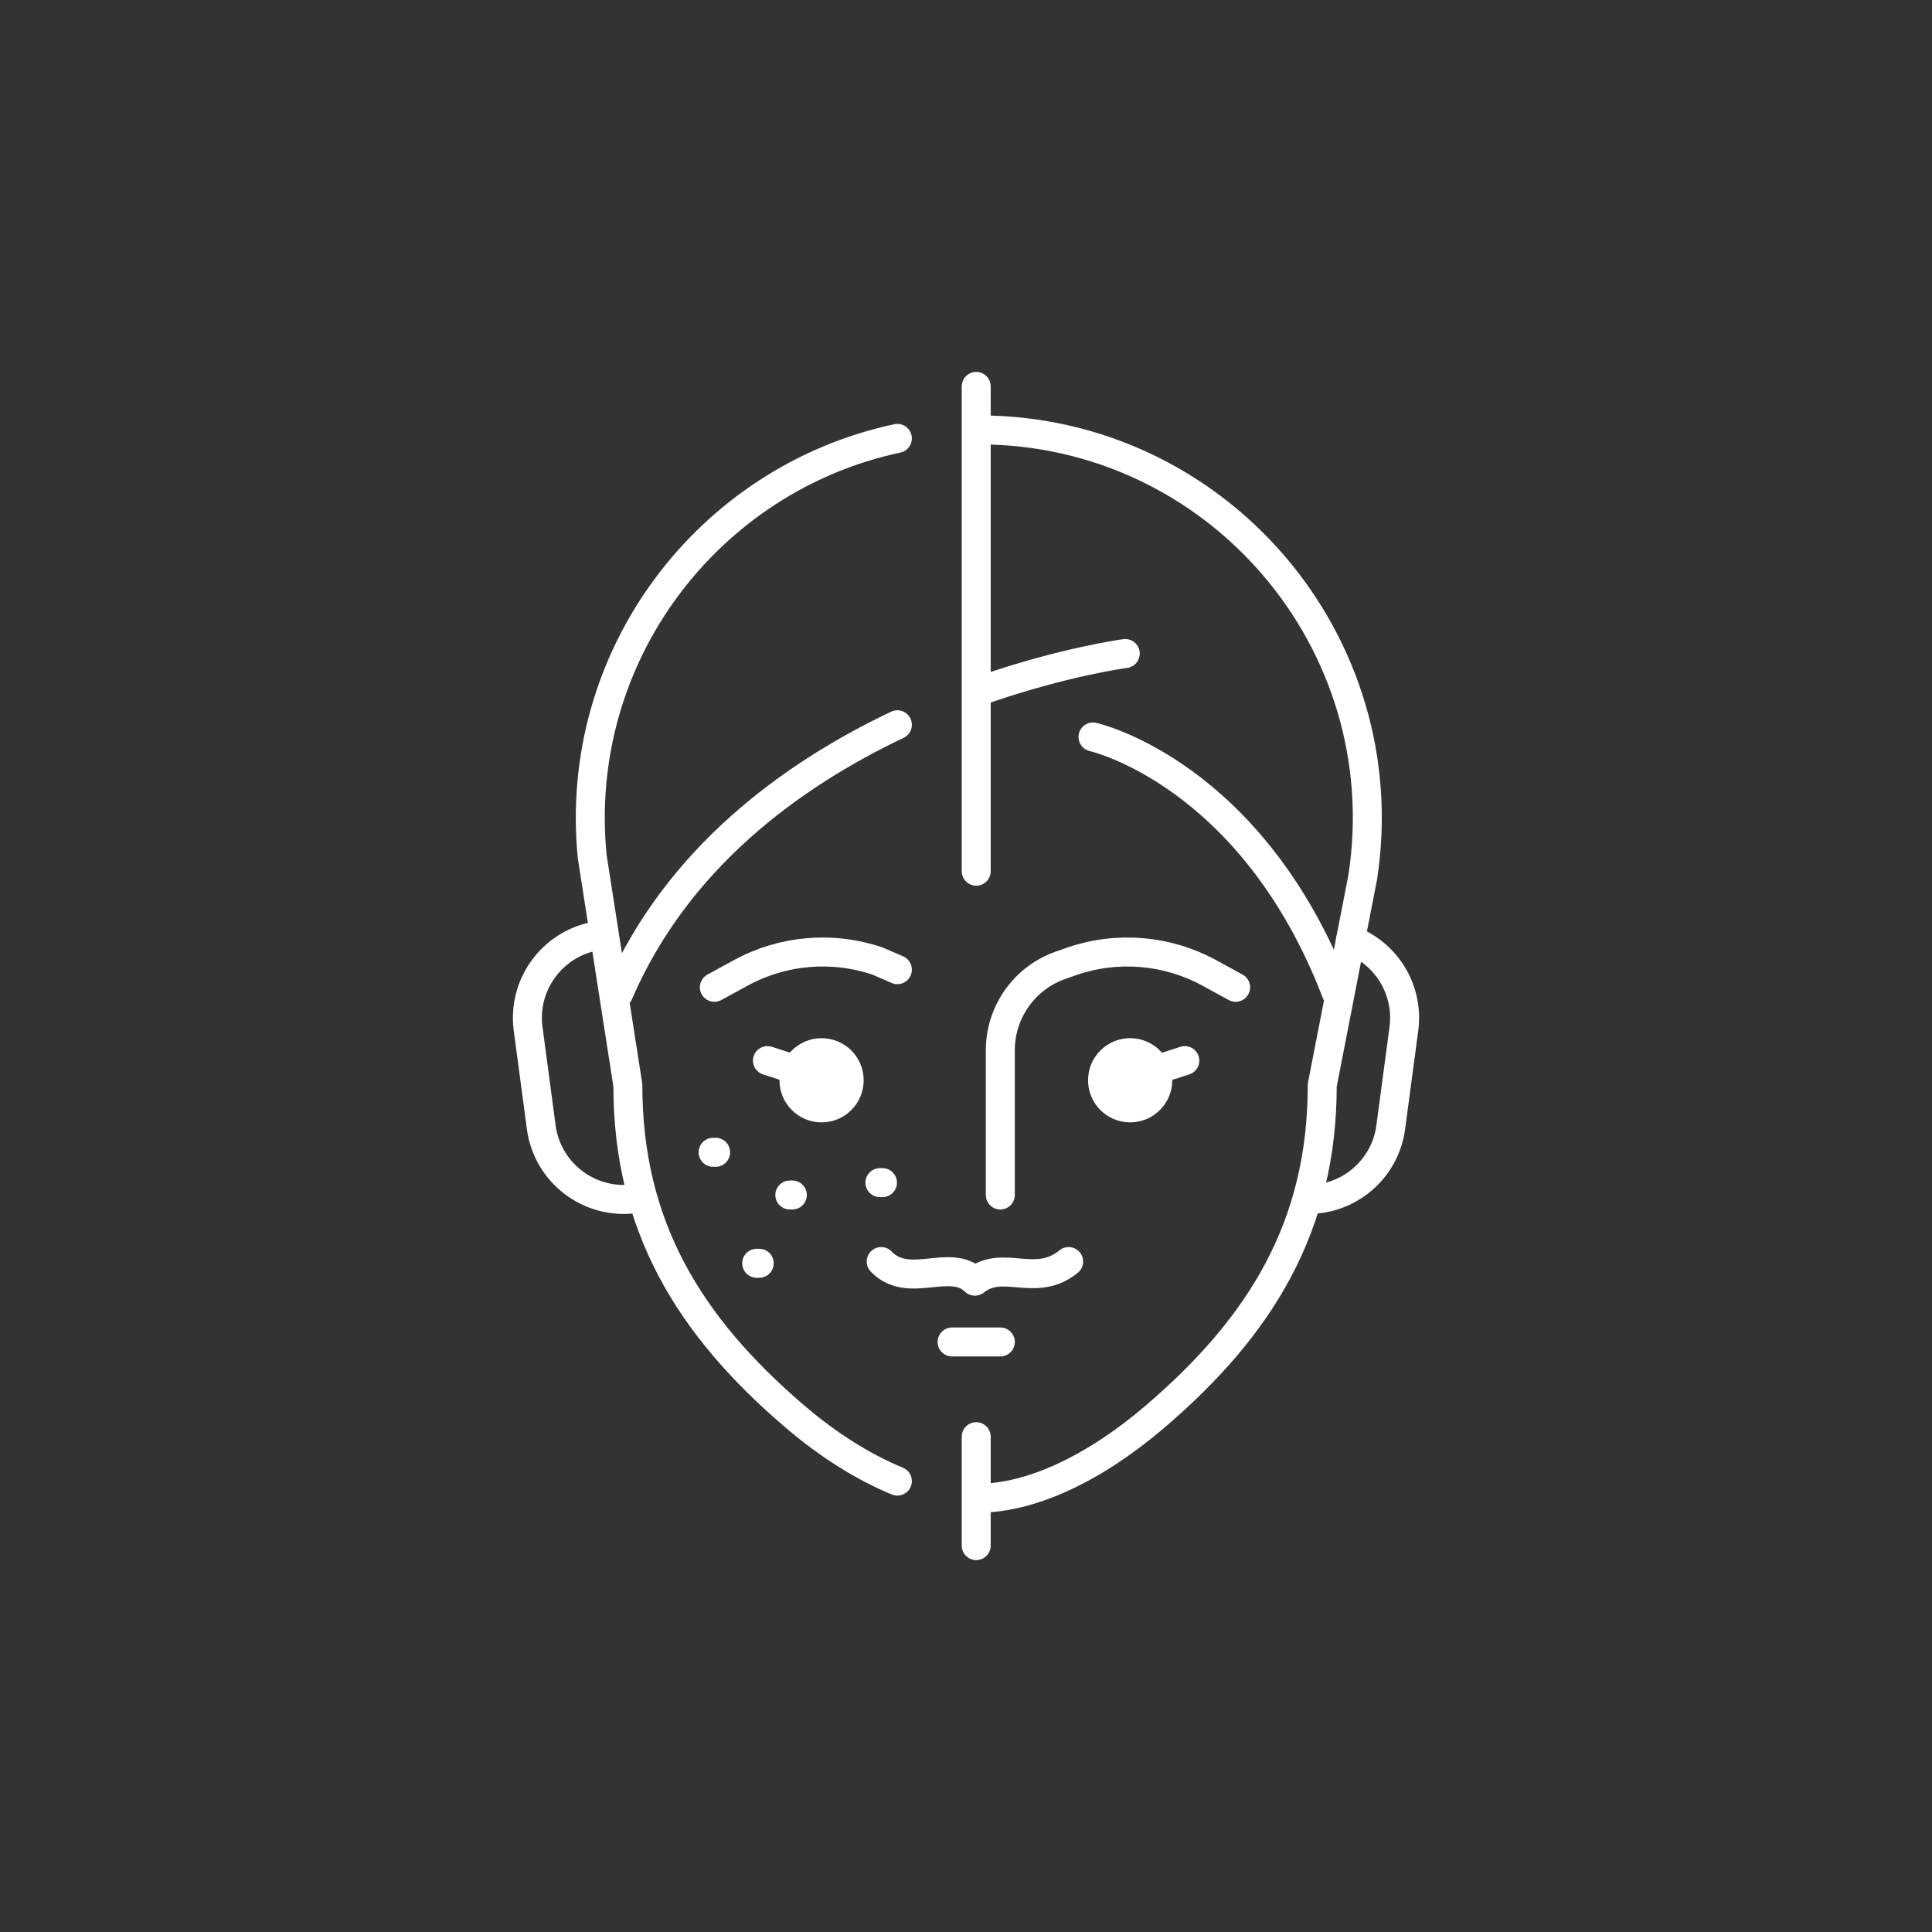 <?xml version="1.0" encoding="utf-8"?>
<!-- Generator: Adobe Illustrator 16.0.0, SVG Export Plug-In . SVG Version: 6.00 Build 0)  -->
<!DOCTYPE svg PUBLIC "-//W3C//DTD SVG 1.1//EN" "http://www.w3.org/Graphics/SVG/1.1/DTD/svg11.dtd">
<svg version="1.1" id="圖層_1" xmlns="http://www.w3.org/2000/svg" xmlns:xlink="http://www.w3.org/1999/xlink" x="0px" y="0px"
	 width="80px" height="80px" viewBox="0 0 80 80" enable-background="new 0 0 80 80" xml:space="preserve">
<rect x="0" y="0" width="80" height="80" fill="#333333" stroke="none"/>
<g>
	<path fill="none" stroke="#FFFFFF" stroke-width="1.2" stroke-linecap="round" stroke-linejoin="round" stroke-miterlimit="10" d="
		M26.541,49.592c-0.084,0.018-0.168,0.032-0.256,0.044c-1.887,0.251-3.621-1.075-3.873-2.96l-0.543-4.071
		c-0.252-1.885,1.074-3.619,2.96-3.871"/>
	<path fill="none" stroke="#FFFFFF" stroke-width="1.2" stroke-linecap="round" stroke-linejoin="round" stroke-miterlimit="10" d="
		M54.188,49.666c1.695-0.006,3.17-1.262,3.4-2.99l0.543-4.071c0.217-1.624-0.735-3.136-2.209-3.684"/>
	<path fill="none" stroke="#FFFFFF" stroke-width="1.2" stroke-linecap="round" stroke-linejoin="round" stroke-miterlimit="10" d="
		M41.421,49.482v-5.995c0-1.595,1.016-3.014,2.525-3.528l0.457-0.161c1.879-0.639,3.938-0.461,5.679,0.492l1.083,0.592"/>
	<path fill="none" stroke="#FFFFFF" stroke-width="1.2" stroke-linecap="round" stroke-linejoin="round" stroke-miterlimit="10" d="
		M37.158,40.152l-0.814-0.354c-1.879-0.639-3.939-0.461-5.68,0.492l-1.083,0.592"/>
	<g>
		<circle fill="#FFFFFF" cx="34.02" cy="44.732" r="1.743"/>
	</g>
	<g>
		<circle fill="#FFFFFF" cx="46.797" cy="44.732" r="1.743"/>
	</g>
	<path fill="none" stroke="#FFFFFF" stroke-width="1.2" stroke-linecap="round" stroke-linejoin="round" stroke-miterlimit="10" d="
		M47.411,44.451l1.65-0.534"/>
	<path fill="none" stroke="#FFFFFF" stroke-width="1.2" stroke-linecap="round" stroke-linejoin="round" stroke-miterlimit="10" d="
		M33.428,44.451l-1.649-0.534"/>
	<path fill="none" stroke="#FFFFFF" stroke-width="1.2" stroke-linecap="round" stroke-linejoin="round" stroke-miterlimit="10" d="
		M37.158,61.329c-1.404-0.577-2.852-1.488-4.22-2.654c-4.425-3.776-6.94-7.921-6.94-13.737l-1.476-9.468
		c-0.821-8.311,4.811-15.652,12.636-17.317"/>
	<path fill="none" stroke="#FFFFFF" stroke-width="1.2" stroke-linecap="round" stroke-linejoin="round" stroke-miterlimit="10" d="
		M40.53,17.801c9.852,0,17.39,8.777,15.899,18.517l-1.678,8.62c0,5.816-2.517,9.961-6.942,13.737
		c-2.461,2.099-5.074,3.364-7.333,3.364"/>
	<path fill="none" stroke="#FFFFFF" stroke-width="1.2" stroke-linecap="round" stroke-linejoin="round" stroke-miterlimit="10" d="
		M37.158,30.011c-4.372,2.077-9.127,5.521-11.544,11.131"/>
	<path fill="none" stroke="#FFFFFF" stroke-width="1.2" stroke-linecap="round" stroke-linejoin="round" stroke-miterlimit="10" d="
		M46.595,27.061c0,0-2.53,0.335-5.892,1.504"/>
	<path fill="none" stroke="#FFFFFF" stroke-width="1.2" stroke-linecap="round" stroke-linejoin="round" stroke-miterlimit="10" d="
		M45.259,30.516c0,0,6.586,1.47,10.089,10.626"/>
	<path fill="none" stroke="#FFFFFF" stroke-width="1.2" stroke-linecap="round" stroke-linejoin="round" stroke-miterlimit="10" d="
		M36.489,52.238c1.137,1.188,2.856-0.189,3.88,0.813c1.154-0.94,2.504,0.31,3.881-0.813"/>
	<path fill="none" stroke="#FFFFFF" stroke-width="1.2" stroke-linecap="round" stroke-linejoin="round" stroke-miterlimit="10" d="
		M39.424,55.568h1.997"/>
	<path fill="none" stroke="#FFFFFF" stroke-width="1.2" stroke-linecap="round" stroke-linejoin="round" stroke-miterlimit="10" d="
		M40.423,36.075V16"/>
	<path fill="none" stroke="#FFFFFF" stroke-width="1.2" stroke-linecap="round" stroke-linejoin="round" stroke-miterlimit="10" d="
		M40.423,64v-4.509"/>
	<path fill="none" stroke="#FFFFFF" stroke-width="1.2" stroke-linecap="round" stroke-linejoin="round" stroke-miterlimit="10" d="
		M29.528,47.714h0.104"/>
	<path fill="none" stroke="#FFFFFF" stroke-width="1.2" stroke-linecap="round" stroke-linejoin="round" stroke-miterlimit="10" d="
		M36.436,48.97h0.105"/>
	<path fill="none" stroke="#FFFFFF" stroke-width="1.2" stroke-linecap="round" stroke-linejoin="round" stroke-miterlimit="10" d="
		M31.333,52.31h0.105"/>
	<path fill="none" stroke="#FFFFFF" stroke-width="1.2" stroke-linecap="round" stroke-linejoin="round" stroke-miterlimit="10" d="
		M32.705,49.482h0.104"/>
</g>
</svg>
